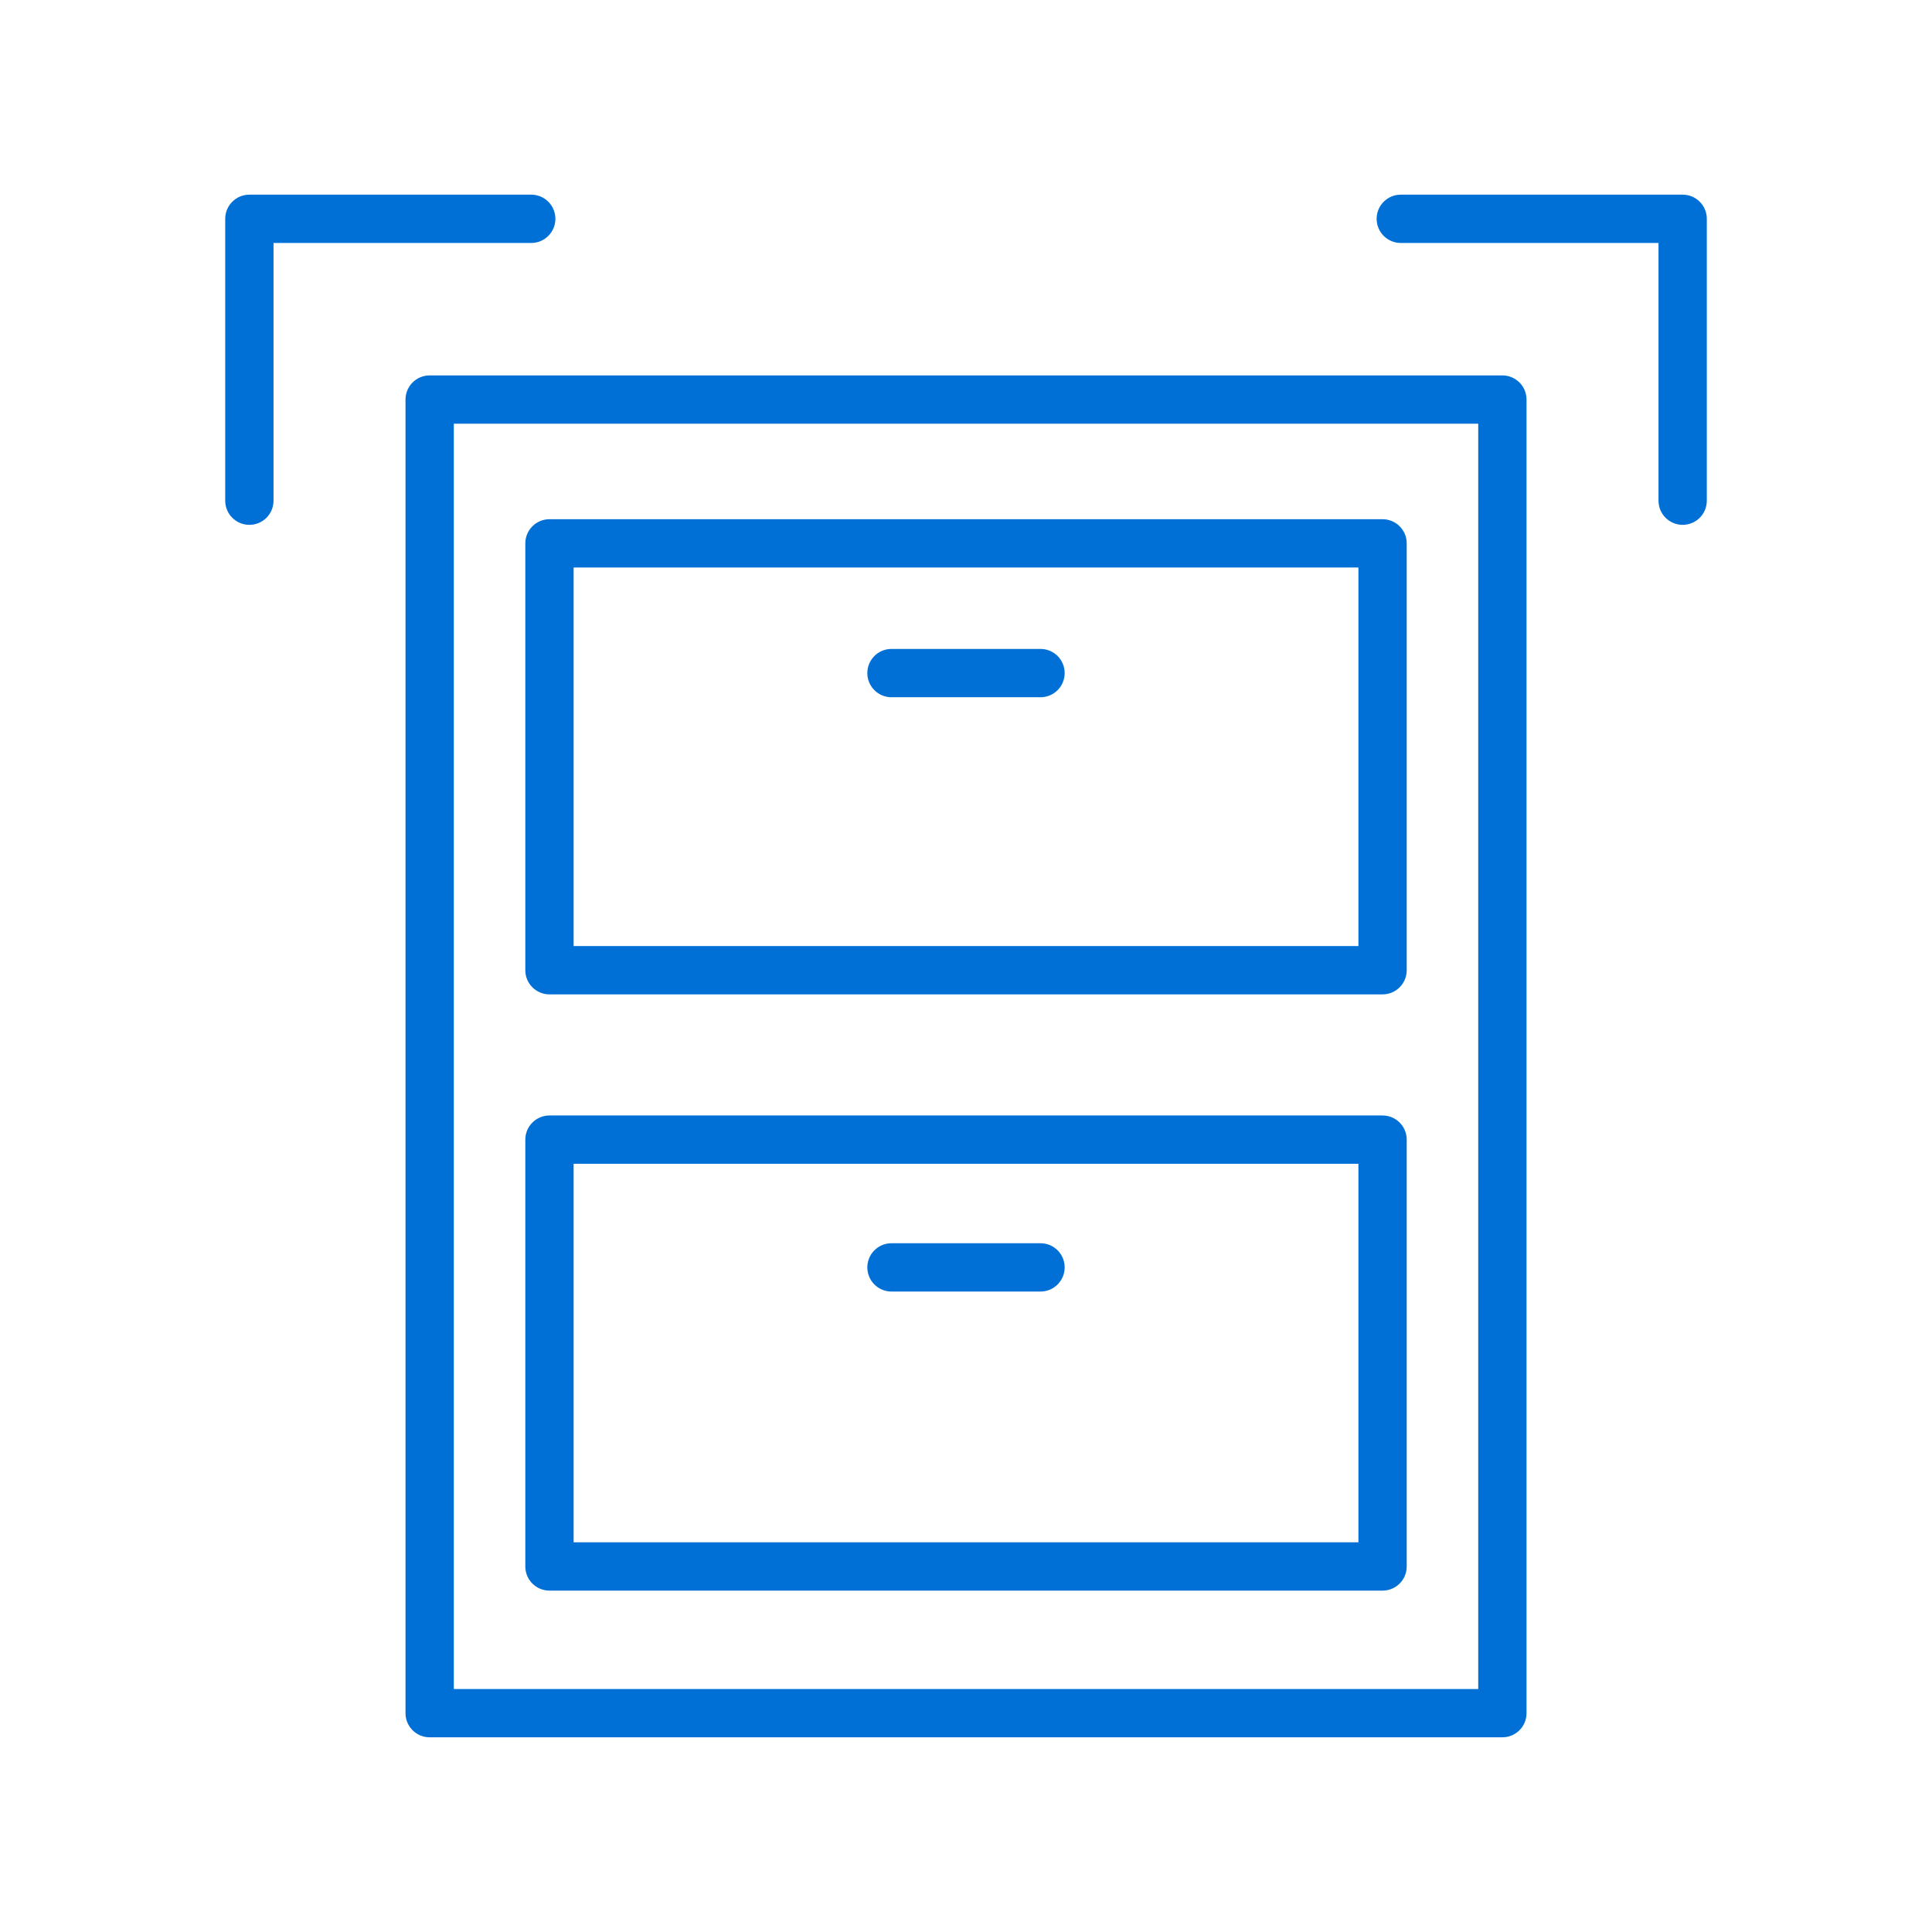 <svg width="70" height="70" viewBox="0 0 70 70" fill="none" xmlns="http://www.w3.org/2000/svg">
<path d="M60.966 19.016C60.482 19.016 60.091 18.625 60.091 18.141V8.803H50.753C50.27 8.803 49.878 8.411 49.878 7.928C49.878 7.444 50.27 7.053 50.753 7.053H60.966C61.449 7.053 61.841 7.444 61.841 7.928V18.141C61.841 18.625 61.449 19.016 60.966 19.016Z" fill="#0070D7"/>
<path d="M9.035 19.016C8.552 19.016 8.16 18.625 8.16 18.141V7.928C8.16 7.444 8.552 7.053 9.035 7.053H19.248C19.731 7.053 20.123 7.444 20.123 7.928C20.123 8.411 19.731 8.803 19.248 8.803H9.91V18.141C9.91 18.625 9.519 19.016 9.035 19.016Z" fill="#0070D7"/>
<path d="M54.434 62.946H15.567C15.084 62.946 14.692 62.555 14.692 62.071V14.477C14.692 13.993 15.084 13.602 15.567 13.602H54.434C54.917 13.602 55.309 13.993 55.309 14.477V62.071C55.309 62.555 54.917 62.946 54.434 62.946ZM16.442 61.196H53.559V15.352H16.442V61.196Z" fill="#0070D7"/>
<path d="M50.093 57.631H19.908C19.425 57.631 19.033 57.24 19.033 56.756V41.291C19.033 40.808 19.425 40.416 19.908 40.416H50.093C50.576 40.416 50.968 40.808 50.968 41.291V56.756C50.968 57.24 50.576 57.631 50.093 57.631ZM20.783 55.881H49.218V42.166H20.783V55.881Z" fill="#0070D7"/>
<path d="M50.093 36.028H19.908C19.425 36.028 19.033 35.636 19.033 35.153V19.688C19.033 19.204 19.425 18.812 19.908 18.812H50.093C50.576 18.812 50.968 19.204 50.968 19.688V35.153C50.968 35.636 50.576 36.028 50.093 36.028ZM20.783 34.278H49.218V20.562H20.783V34.278Z" fill="#0070D7"/>
<path d="M37.7 25.262H32.3C31.816 25.262 31.425 24.87 31.425 24.387C31.425 23.903 31.816 23.512 32.3 23.512H37.7C38.184 23.512 38.575 23.903 38.575 24.387C38.575 24.87 38.184 25.262 37.7 25.262Z" fill="#0070D7"/>
<path d="M37.7 46.795H32.3C31.816 46.795 31.425 46.403 31.425 45.92C31.425 45.437 31.816 45.045 32.3 45.045H37.7C38.184 45.045 38.575 45.437 38.575 45.92C38.575 46.403 38.184 46.795 37.7 46.795Z" fill="#0070D7"/>
</svg>
